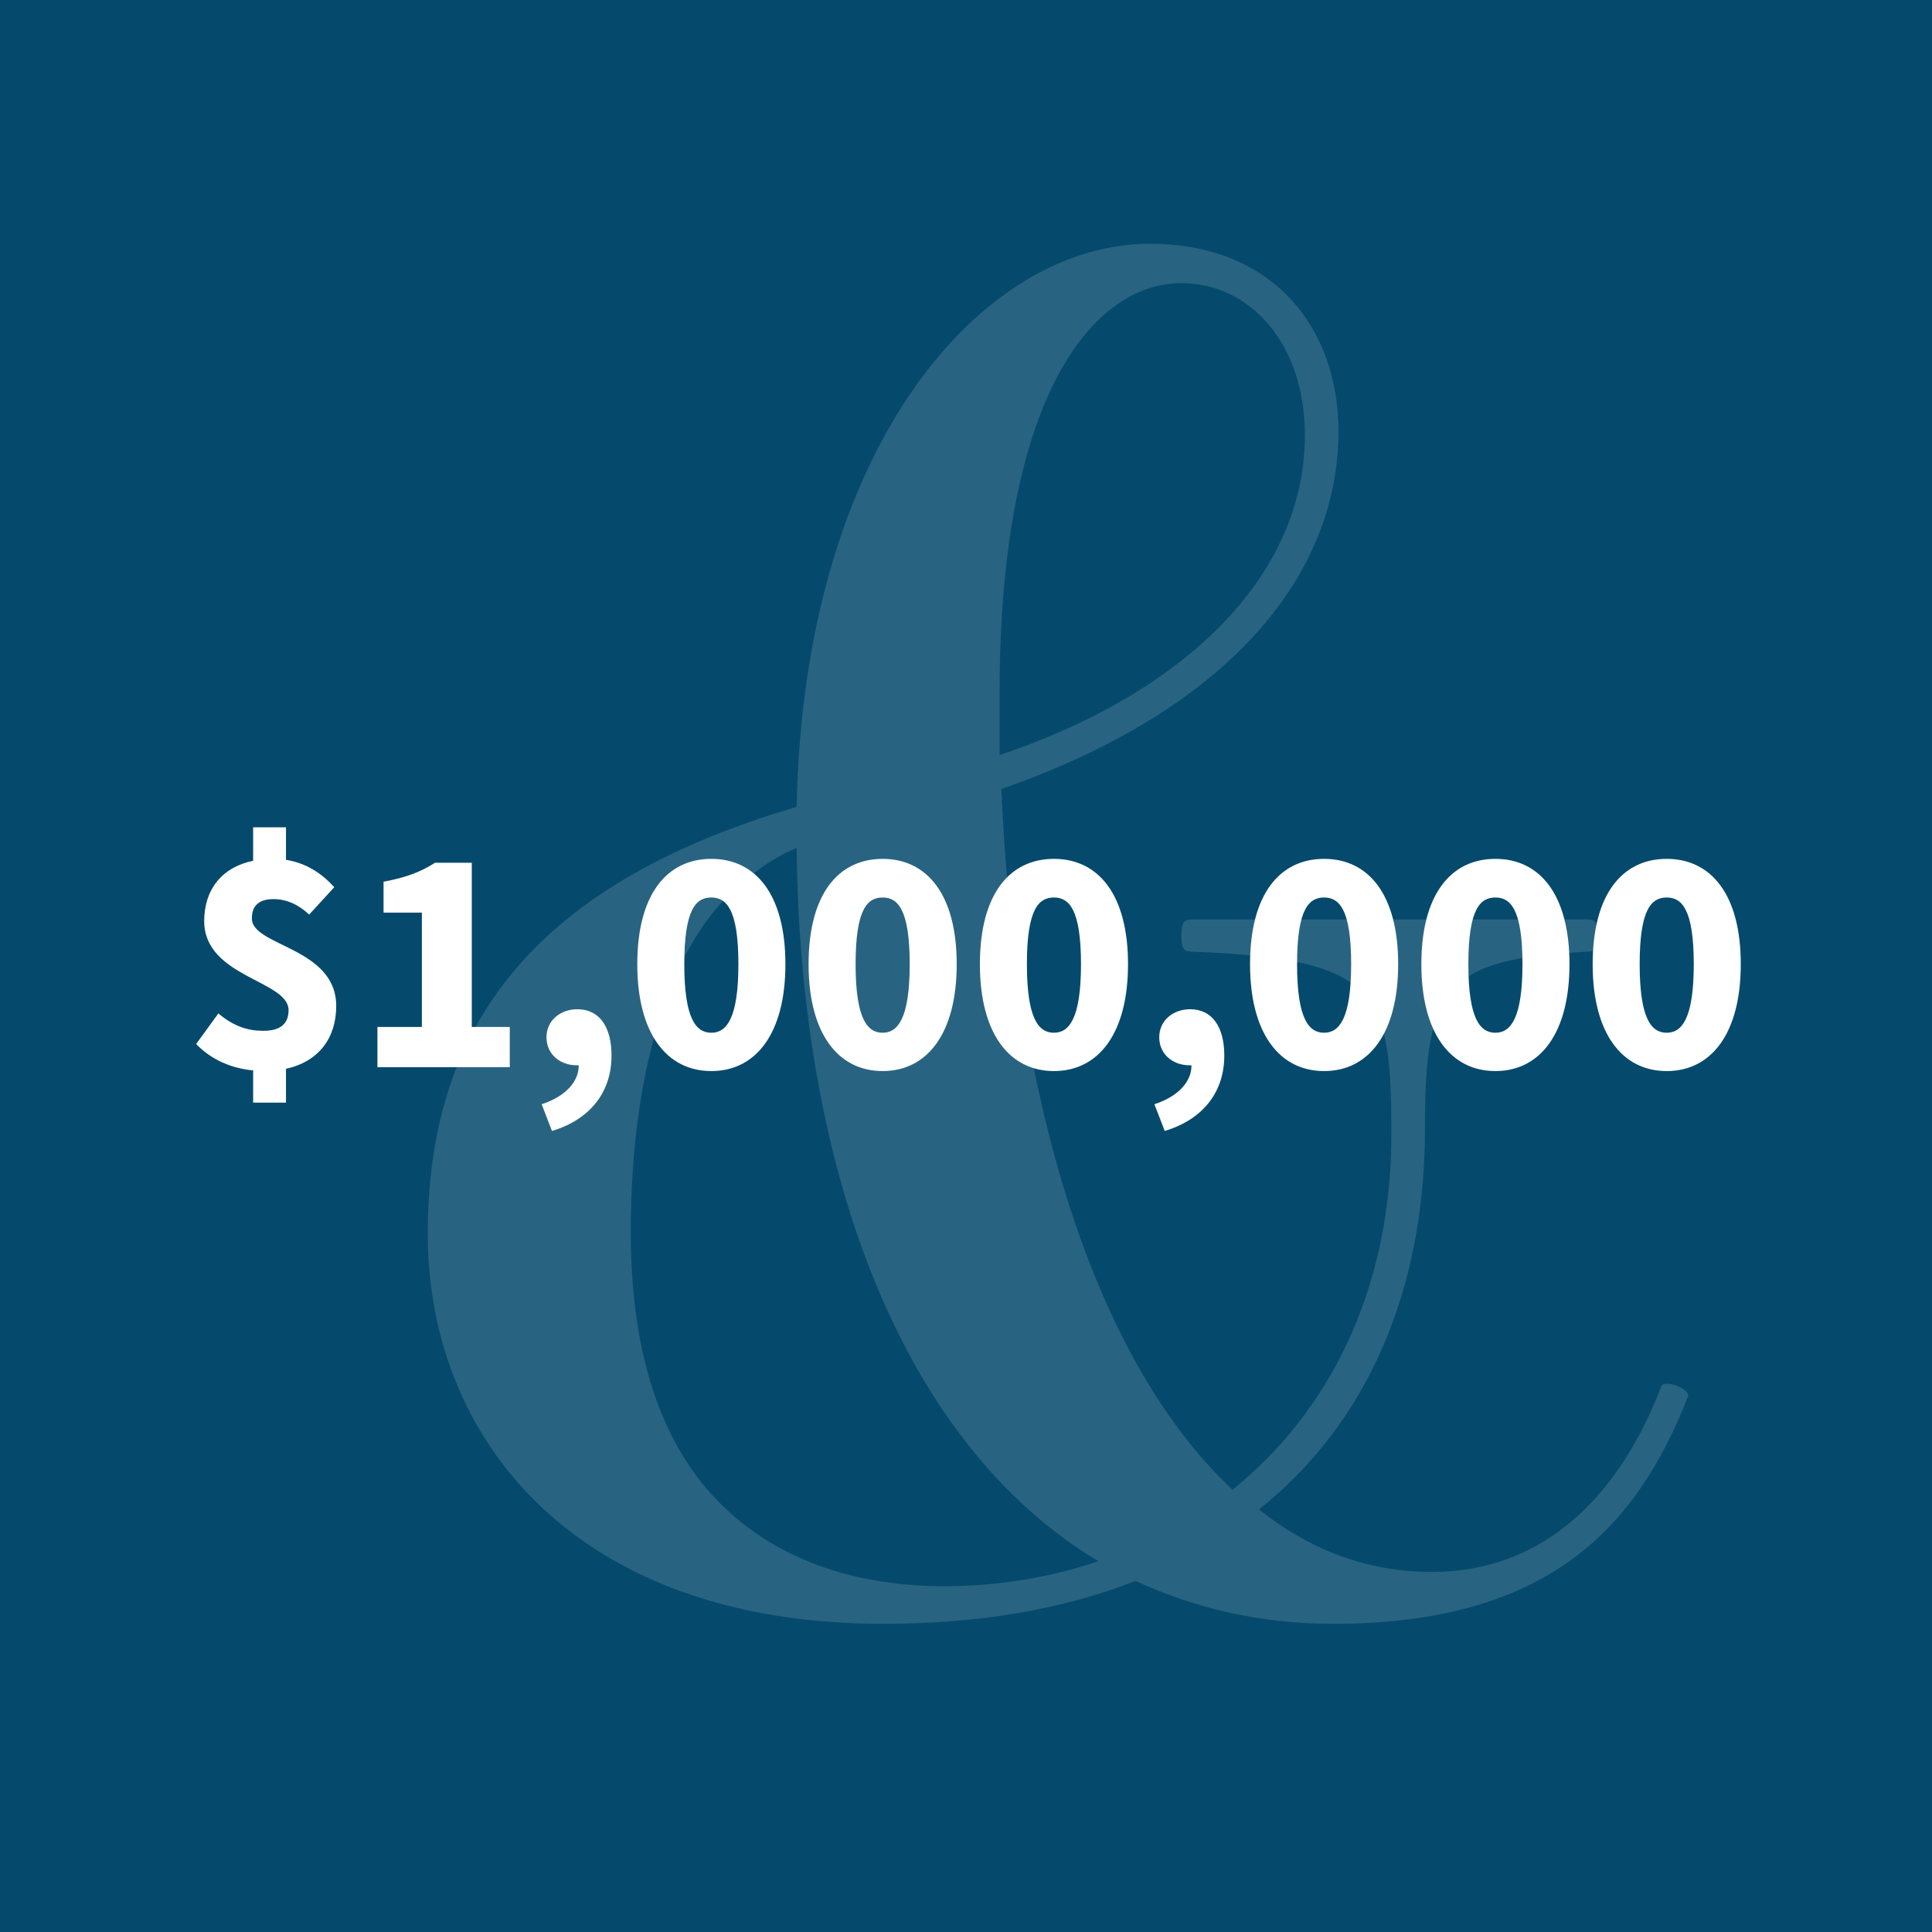 <?xml version="1.0" encoding="UTF-8"?>
<svg width="420px" height="420px" viewBox="0 0 420 420" version="1.1" xmlns="http://www.w3.org/2000/svg" xmlns:xlink="http://www.w3.org/1999/xlink">
    <!-- Generator: Sketch 63.1 (92452) - https://sketch.com -->
    <title>Artboard Copy 10</title>
    <desc>Created with Sketch.</desc>
    <g id="Artboard-Copy-10" stroke="none" stroke-width="1" fill="none" fill-rule="evenodd">
        <rect fill="#054A6C" x="0" y="0" width="420" height="420"></rect>
        <g id="Group" opacity="0.304" transform="translate(93, 32)" fill="#FFFFFF" fill-rule="nonzero">
            <path d="M124.305,118.539 L124.305,132.143 C163.82,118.927 190.675,93.669 190.675,62.579 C190.675,42.765 178.787,29.549 163.82,29.549 C145.021,29.549 124.305,53.254 124.305,118.539 M112.411,312.834 C123.92,312.834 135.434,310.894 145.786,307.395 C103.584,282.138 80.952,223.85 80.181,152.345 C74.427,154.679 69.443,158.565 64.454,163.616 C54.476,173.722 44.119,197.039 44.119,235.891 C44.119,259.602 49.493,280.585 63.303,294.572 C75.198,306.619 92.075,312.834 112.411,312.834 M0,236.284 C0,193.148 20.716,160.899 80.181,143.408 C81.717,64.913 120.467,21 156.915,21 C183.77,21 197.966,39.267 197.966,61.803 C197.966,93.281 173.798,122.425 124.685,139.522 C127.758,211.409 146.557,265.428 174.949,291.85 C195.664,275.147 209.475,248.719 209.475,214.525 C209.475,183.435 206.788,176.439 166.122,174.886 C164.585,174.886 163.82,174.498 163.82,171.388 C163.82,168.278 164.585,167.89 166.122,167.89 L252.063,167.89 C253.593,167.89 254.364,168.278 254.364,171.388 C254.364,174.105 253.593,174.886 252.063,174.886 C220.989,176.439 216.766,182.659 216.766,213.355 C216.766,248.719 204.106,277.475 180.703,296.13 C191.826,305.067 204.491,309.729 218.302,309.729 C242.47,309.729 258.968,293.403 268.175,269.315 C268.946,267.762 274.7,270.091 273.929,271.649 C262.806,300.017 243.621,321 196.815,321 C180.703,321 166.507,317.502 153.848,311.67 C138.115,317.884 119.702,321 98.98,321 C31.839,321 0,280.585 0,236.284" id="Fill-4" opacity="0.468"></path>
        </g>
        <path d="M62.17,239.7 L62.17,232.35 C69.45,230.74 73.09,225.49 73.09,218.7 C73.09,205.89 54.75,205.75 54.75,199.66 C54.75,196.79 56.43,195.46 59.44,195.46 C62.31,195.46 64.9,196.65 67.21,198.82 L72.67,192.87 C69.94,189.86 66.58,187.62 62.17,186.92 L62.17,179.85 L55.03,179.85 L55.03,187.13 C48.38,188.46 44.39,193.29 44.39,200.22 C44.39,212.47 62.73,213.1 62.73,219.61 C62.73,222.48 61.05,224.09 57.27,224.09 C54.05,224.09 50.97,223.25 47.47,220.31 L42.64,226.96 C46.07,230.53 50.55,232.28 55.03,232.7 L55.03,239.7 L62.17,239.7 Z M110.82,232 L110.82,223.25 L102.56,223.25 L102.56,187.55 L94.58,187.55 C91.43,189.58 88.21,190.77 83.38,191.68 L83.38,198.4 L91.71,198.4 L91.71,223.25 L82.05,223.25 L82.05,232 L110.82,232 Z M119.99,245.86 C128.39,243.34 132.94,237.32 132.94,229.48 C132.94,223.18 130.28,219.4 125.52,219.4 C121.81,219.4 118.8,221.85 118.8,225.49 C118.8,229.34 121.95,231.58 125.31,231.58 L125.8,231.58 L125.8,231.58 C125.87,234.94 123.14,238.3 117.75,240.05 L119.99,245.86 Z M154.64,232.84 C164.3,232.84 170.74,224.72 170.74,209.6 C170.74,194.48 164.3,186.71 154.64,186.71 C144.98,186.71 138.54,194.41 138.54,209.6 C138.54,224.72 144.98,232.84 154.64,232.84 Z M154.64,224.51 C151.35,224.51 148.76,221.57 148.76,209.6 C148.76,197.56 151.35,195.11 154.64,195.11 C157.86,195.11 160.52,197.56 160.52,209.6 C160.52,221.57 157.86,224.51 154.64,224.51 Z M191.88,232.84 C201.54,232.84 207.98,224.72 207.98,209.6 C207.98,194.48 201.54,186.71 191.88,186.71 C182.22,186.71 175.78,194.41 175.78,209.6 C175.78,224.72 182.22,232.84 191.88,232.84 Z M191.88,224.51 C188.59,224.51 186,221.57 186,209.6 C186,197.56 188.59,195.11 191.88,195.11 C195.1,195.11 197.76,197.56 197.76,209.6 C197.76,221.57 195.1,224.51 191.88,224.51 Z M229.12,232.84 C238.78,232.84 245.22,224.72 245.22,209.6 C245.22,194.48 238.78,186.71 229.12,186.71 C219.46,186.71 213.02,194.41 213.02,209.6 C213.02,224.72 219.46,232.84 229.12,232.84 Z M229.12,224.51 C225.83,224.51 223.24,221.57 223.24,209.6 C223.24,197.56 225.83,195.11 229.12,195.11 C232.34,195.11 235,197.56 235,209.6 C235,221.57 232.34,224.51 229.12,224.51 Z M253.2,245.86 C261.6,243.34 266.15,237.32 266.15,229.48 C266.15,223.18 263.49,219.4 258.73,219.4 C255.02,219.4 252.01,221.85 252.01,225.49 C252.01,229.34 255.16,231.58 258.52,231.58 L259.01,231.58 L259.01,231.58 C259.08,234.94 256.35,238.3 250.96,240.05 L253.2,245.86 Z M287.85,232.84 C297.51,232.84 303.95,224.72 303.95,209.6 C303.95,194.48 297.51,186.71 287.85,186.71 C278.19,186.71 271.75,194.41 271.75,209.6 C271.75,224.72 278.19,232.84 287.85,232.84 Z M287.85,224.51 C284.56,224.51 281.97,221.57 281.97,209.6 C281.97,197.56 284.56,195.11 287.85,195.11 C291.07,195.11 293.73,197.56 293.73,209.6 C293.73,221.57 291.07,224.51 287.85,224.51 Z M325.09,232.84 C334.75,232.84 341.19,224.72 341.19,209.6 C341.19,194.48 334.75,186.71 325.09,186.71 C315.43,186.71 308.99,194.41 308.99,209.6 C308.99,224.72 315.43,232.84 325.09,232.84 Z M325.09,224.51 C321.8,224.51 319.21,221.57 319.21,209.6 C319.21,197.56 321.8,195.11 325.09,195.11 C328.31,195.11 330.97,197.56 330.97,209.6 C330.97,221.57 328.31,224.51 325.09,224.51 Z M362.33,232.84 C371.99,232.84 378.43,224.72 378.43,209.6 C378.43,194.48 371.99,186.71 362.33,186.71 C352.67,186.71 346.23,194.41 346.23,209.6 C346.23,224.72 352.67,232.84 362.33,232.84 Z M362.33,224.51 C359.04,224.51 356.45,221.57 356.45,209.6 C356.45,197.56 359.04,195.11 362.33,195.11 C365.55,195.11 368.21,197.56 368.21,209.6 C368.21,221.57 365.55,224.51 362.33,224.51 Z" id="$1,000,000" fill="#FFFFFF" fill-rule="nonzero"></path>
    </g>
</svg>